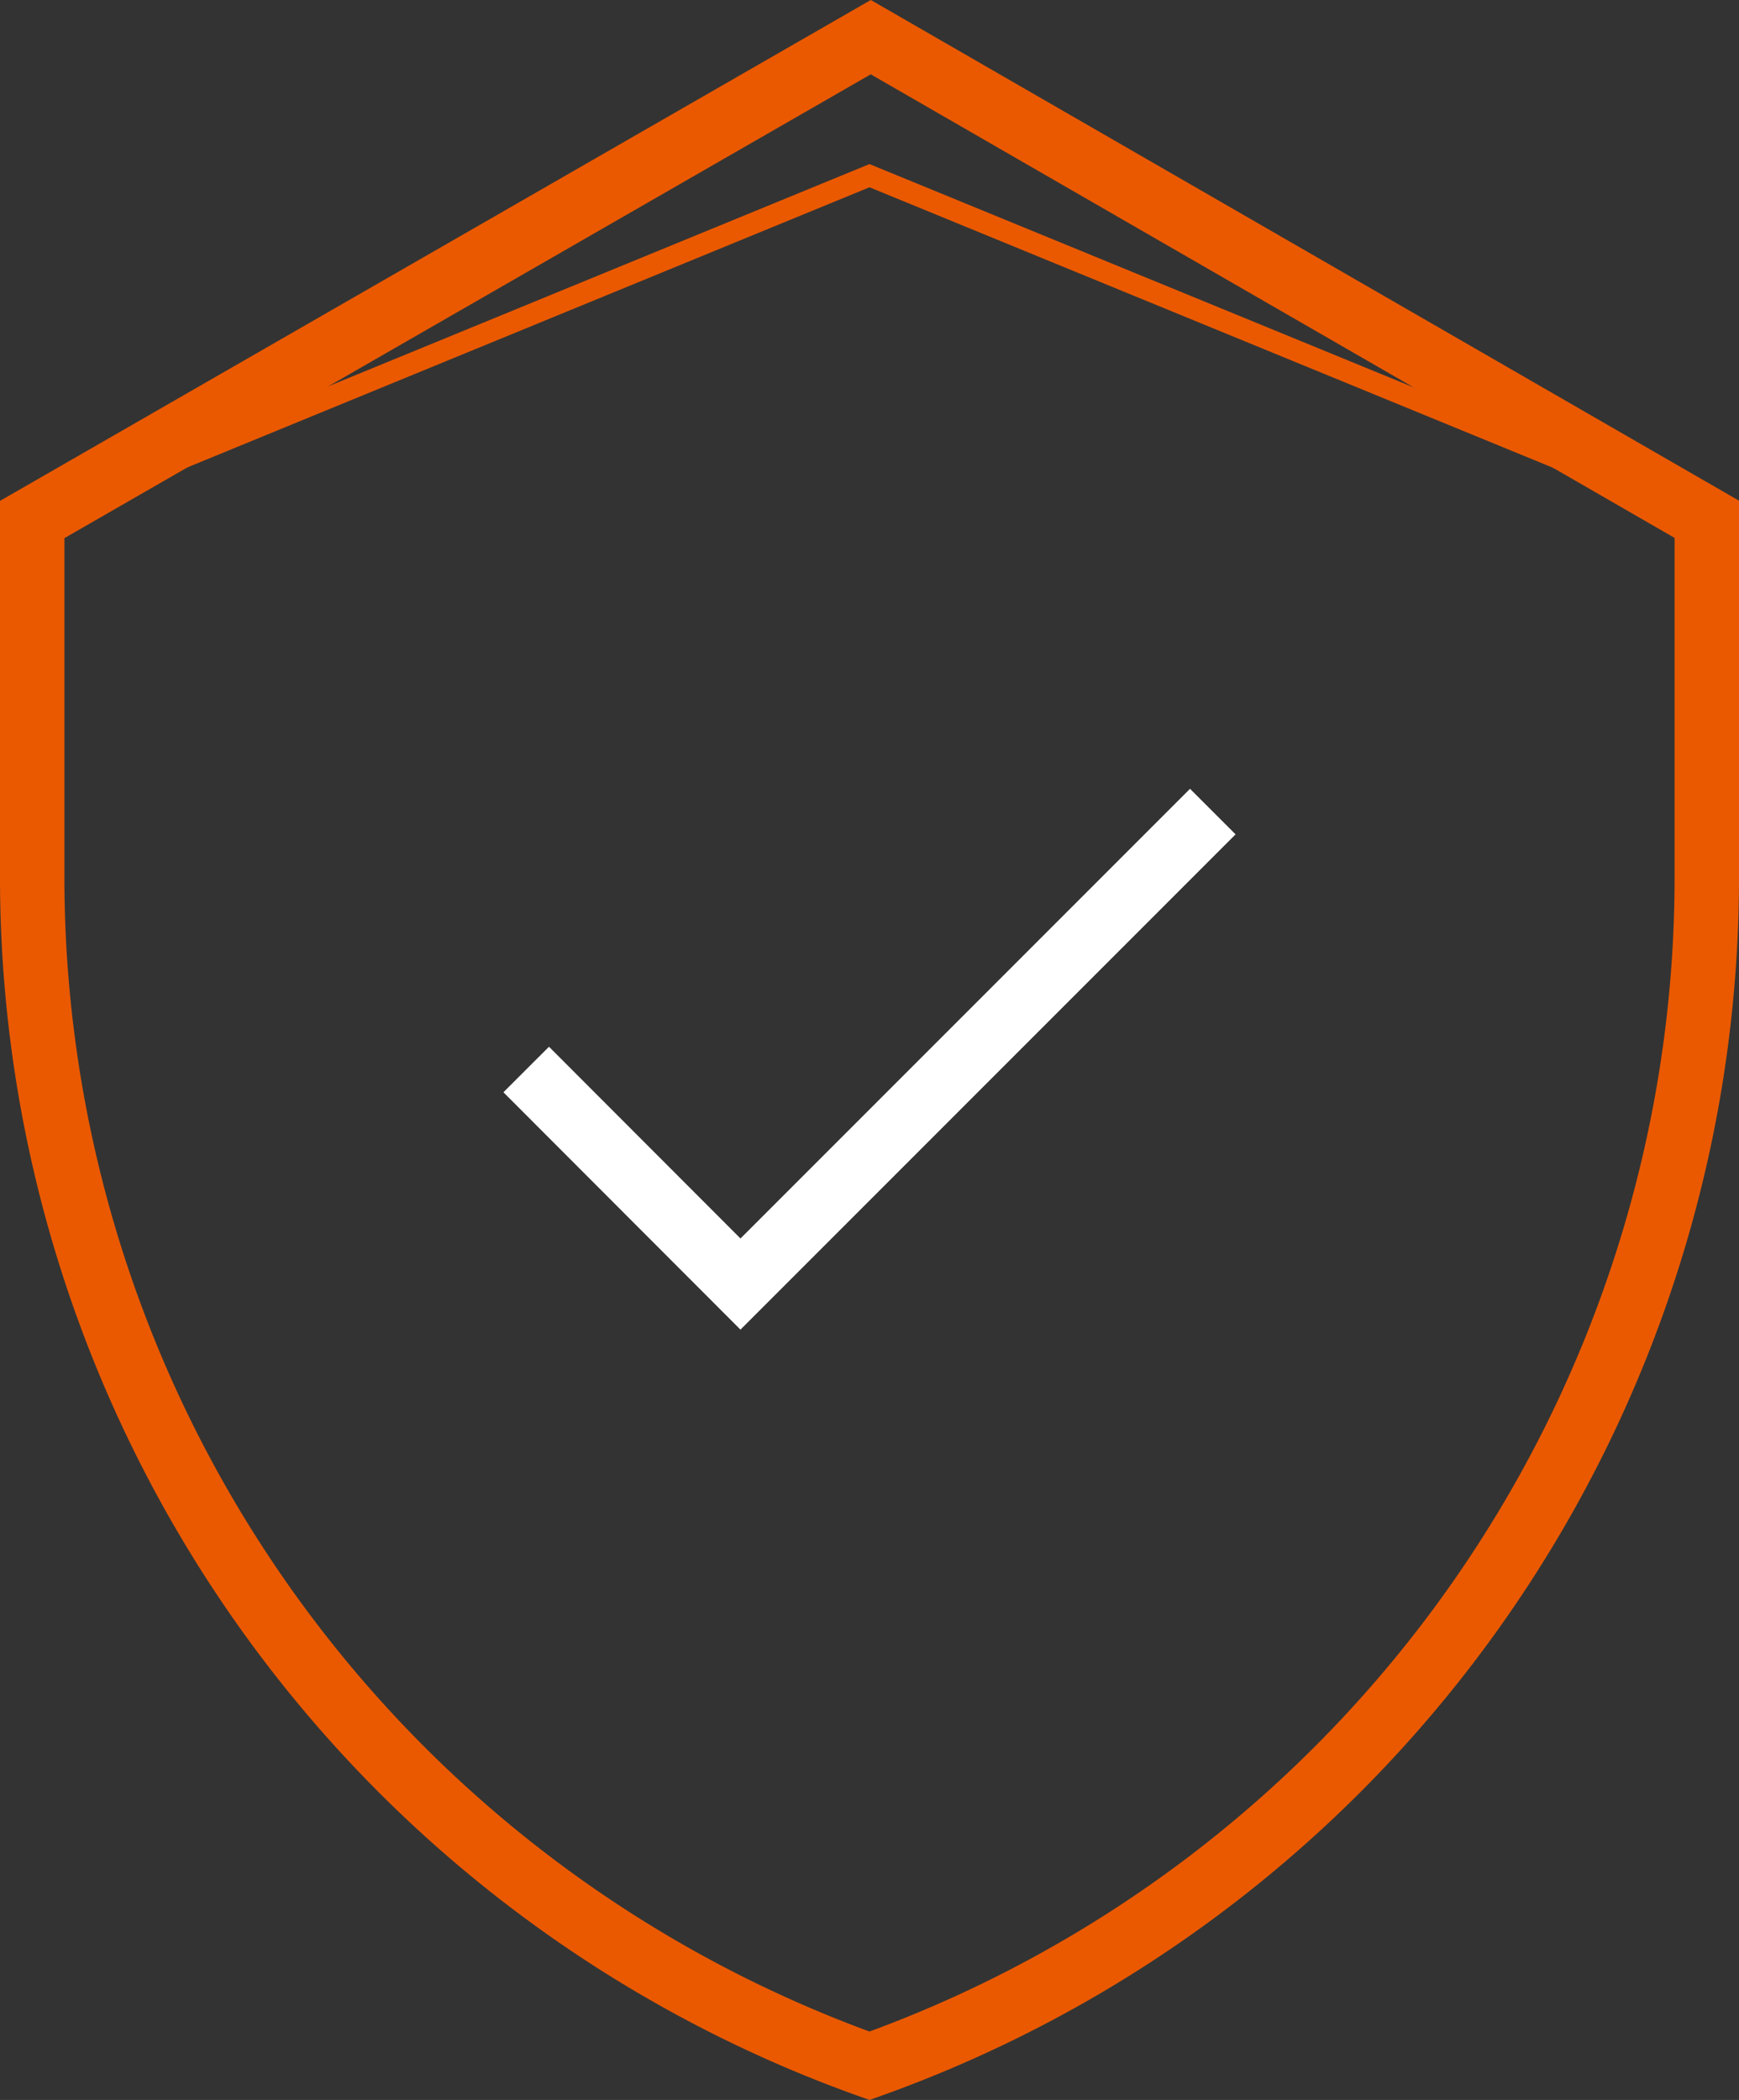 <svg xmlns="http://www.w3.org/2000/svg" viewBox="0 0 81 97.78"><rect x="0" y="0" width="81" height="97.78" fill="#333333" stroke="none"/><defs><style>.cls-1,.cls-2,.cls-3{fill:none;stroke-miterlimit:10;}.cls-1,.cls-3{stroke:#ea5900;}.cls-1,.cls-2{stroke-width:3px;}.cls-2{stroke:#fff;}</style></defs><title>Asset 6</title><g id="Layer_2" data-name="Layer 2"><g id="Layer_1-2" data-name="Layer 1"><path vector-effect="non-scaling-stroke" class="cls-1" d="M79.5,40.83a58.76,58.76,0,0,1-39,55.36,58.76,58.76,0,0,1-39-55.36V24.19L40.56,1.73,79.5,24.18Z"/><polyline vector-effect="non-scaling-stroke" class="cls-2" points="24.51 49.8 34.49 59.79 56.49 37.79"/><polyline vector-effect="non-scaling-stroke" class="cls-3" points="1.5 24.19 40.5 8.18 79.5 24.18"/></g></g></svg>